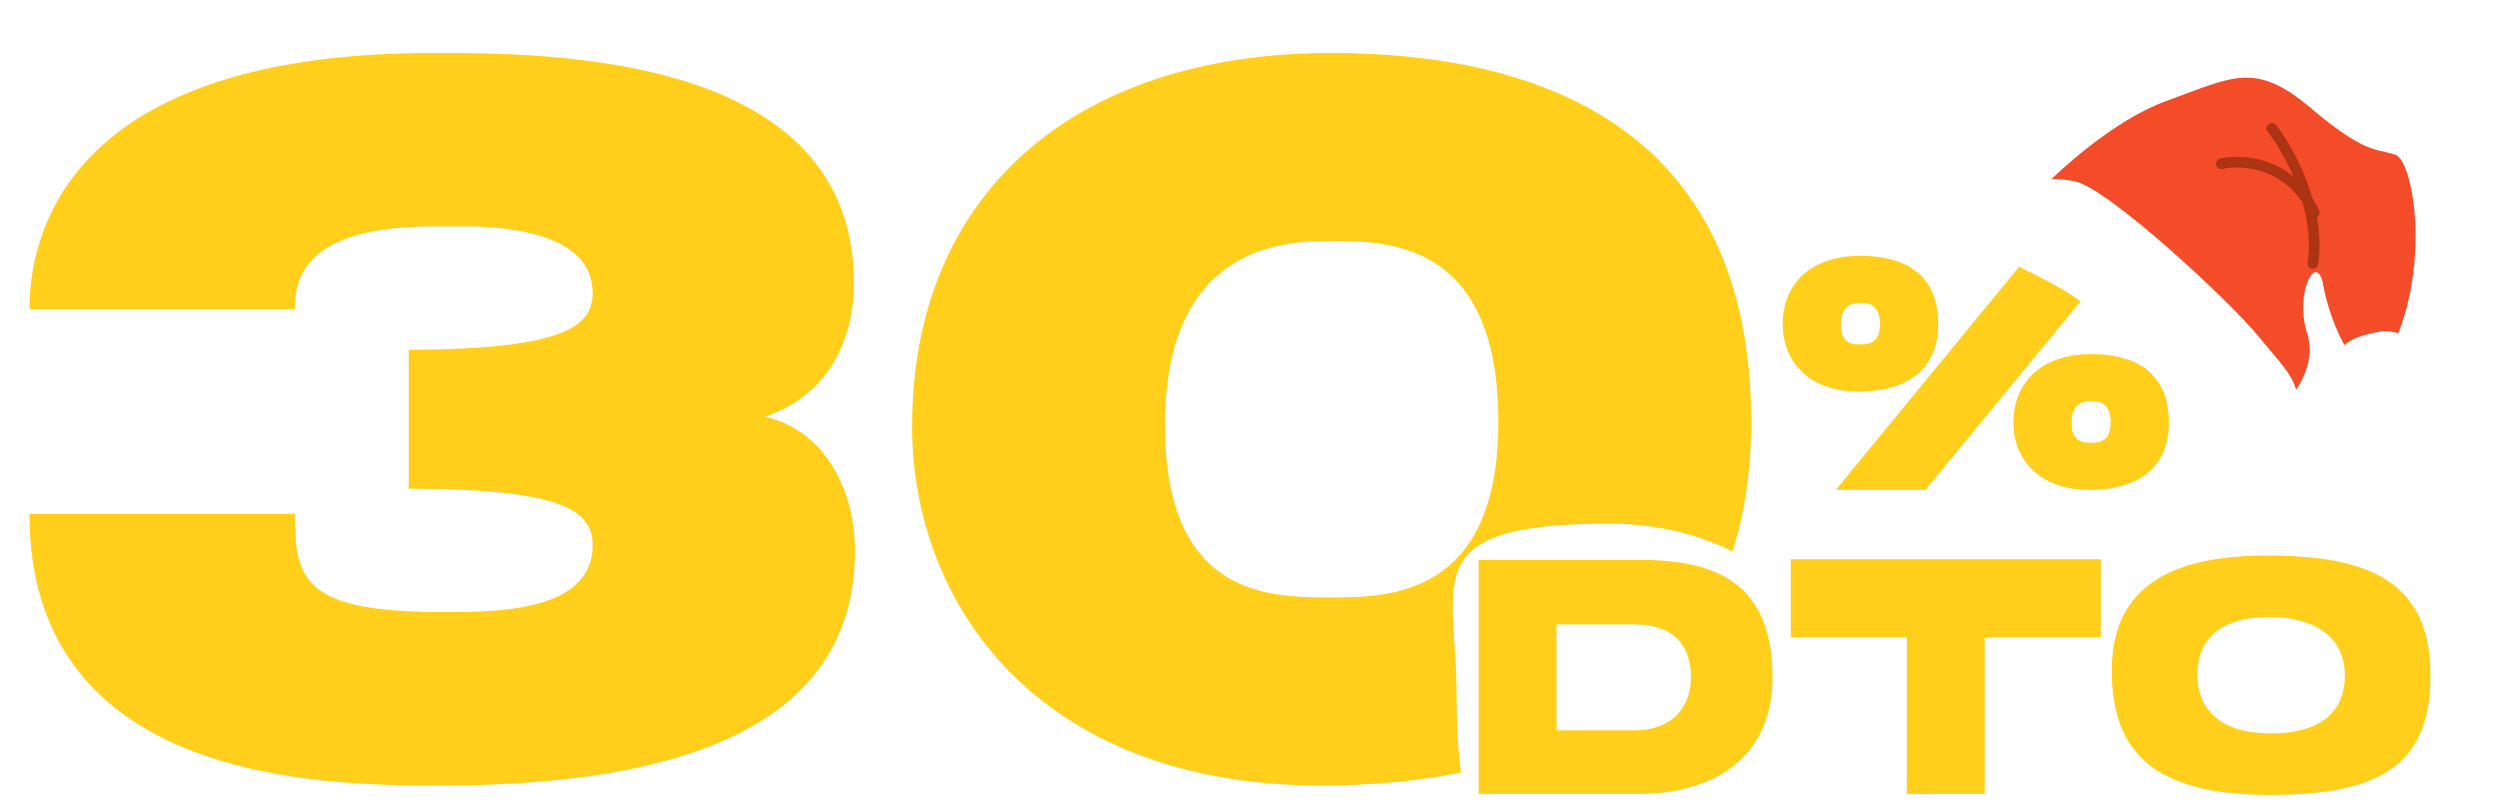 <svg width="296" height="95" viewBox="0 0 296 95" fill="none" xmlns="http://www.w3.org/2000/svg">
<path fill-rule="evenodd" clip-rule="evenodd" d="M48.397 41.409V57.864C66.955 57.864 70.171 60.586 70.171 64.545C70.171 70.359 63.986 71.968 57.923 72.339C56.191 72.463 54.459 72.463 52.356 72.463C35.901 72.463 34.912 68.627 34.912 60.833H3.487C3.487 93 38.995 93 52.356 93C84.77 93 101.225 83.721 101.225 65.287C101.225 58.235 97.884 51.059 90.585 49.327C97.884 46.853 101.101 40.543 101.101 33.491C101.101 6.273 64.852 6.273 51.243 6.273C8.189 6.273 3.487 27.553 3.487 36.584H34.912C34.912 33.244 35.778 26.811 51.243 26.811H52.356H52.603H53.841H56.439C62.377 27.058 70.171 28.419 70.171 34.728C70.171 38.688 66.584 41.286 49.139 41.409H48.397ZM207.341 49.946C207.341 13.82 180.371 6.273 157.607 6.273C127.048 6.273 107.996 23.099 107.996 50.441C107.996 71.597 122.965 93 156.369 93C162.411 93 167.958 92.483 172.985 91.466C172.635 88.835 172.455 85.728 172.455 82.059C172.455 79.89 172.32 77.894 172.198 76.07C171.573 66.778 171.251 62 190.577 62C195.719 62 200.843 63.109 205.129 65.297C206.594 60.713 207.341 55.589 207.341 49.946ZM177.402 49.946C177.402 70.731 164.287 70.731 157.607 70.731C150.307 70.731 137.935 70.731 137.935 50.317C137.935 28.543 152.782 28.543 157.607 28.543C164.287 28.543 177.402 28.543 177.402 49.946Z" fill="#FFCF1B"/>
<path d="M194.151 94H175.069V66.287H194.072C202.148 66.287 209.868 68.306 209.868 80.144C209.868 90.872 201.317 94 194.151 94ZM193.518 86.478C198.031 86.478 200.209 83.667 200.209 80.183C200.209 76.739 198.467 73.928 193.518 73.928H184.293V86.478H193.518ZM212.03 66.208H248.73V75.432H234.992V94H225.767V75.432H212.03V66.208ZM268.483 65.772C280.519 65.772 287.764 68.9 287.764 79.946C287.764 90.754 281.627 94.119 268.721 94.119C255.498 94.119 250.035 89.408 250.035 79.431C250.035 70.167 256.013 65.772 268.483 65.772ZM268.84 86.834C274.224 86.834 277.629 84.736 277.629 79.946C277.629 75.353 273.907 73.057 268.721 73.057C262.901 73.057 260.17 75.63 260.17 79.946C260.17 83.984 262.901 86.834 268.84 86.834Z" fill="#FFCF1B"/>
<path d="M229.478 38.363C229.478 43.51 226.113 46.361 220.016 46.361C213.84 46.361 211.069 42.402 211.069 38.443C211.069 33.415 214.592 30.287 220.254 30.287C224.45 30.287 229.478 31.673 229.478 38.363ZM217.958 38.403C217.958 40.778 219.422 40.778 220.254 40.778C221.046 40.778 222.59 40.778 222.59 38.363C222.59 35.869 221.046 35.869 220.254 35.869C219.7 35.869 217.958 35.869 217.958 38.403ZM247.61 41.926C251.807 41.926 256.795 43.352 256.795 50.042C256.795 55.189 253.43 58 247.333 58C241.157 58 238.386 54.041 238.386 50.122C238.386 45.054 241.909 41.926 247.61 41.926ZM247.61 52.418C248.363 52.418 249.907 52.418 249.907 50.003C249.907 47.509 248.363 47.509 247.61 47.509C247.017 47.509 245.275 47.509 245.275 50.042C245.275 52.418 246.739 52.418 247.61 52.418ZM240.128 30.287H250.778L227.974 58H217.364L240.128 30.287Z" fill="#FFCF1B"/>
<g filter="url(#filter0_d_375_98634)">
<path d="M256.498 10.754C250.299 12.985 243.583 19.119 241 21.907L270.058 47C271.608 45.672 274.397 42.061 273.157 38.237C271.608 33.458 274.37 28.325 275.095 32.661C275.559 35.438 278.385 44.476 282.153 41.894C288.118 32.21 285.943 17.924 283.618 17.127C281.294 16.33 280.131 17.127 273.545 11.551C266.958 5.974 264.246 7.966 256.498 10.754Z" fill="#F44B29"/>
<path d="M269 14C271.019 16.602 274.813 23.444 273.844 30" stroke="#AD3413" stroke-width="1.266" stroke-linecap="round"/>
<path d="M286.941 42.639C286.544 39.933 285.354 38 282.182 38C277.026 38.773 277.026 40.319 276.233 42.252C275.045 45.146 278.612 49.983 282.182 48.824C285.751 47.664 287.337 45.345 286.941 42.639Z" fill="white"/>
<path d="M263 18.182C265.529 17.628 271.269 18.016 274 24" stroke="#AD3413" stroke-width="1.266" stroke-linecap="round"/>
<path d="M245.668 20.274C241.767 19.488 239.036 20.274 236.306 24.205C232.405 28.53 237.866 29.316 244.497 33.247C251.129 37.178 260.101 49.758 262.442 53.297C264.782 56.835 267.513 54.476 270.634 49.758C273.754 45.041 271.024 43.075 267.513 38.751C264.002 34.426 249.569 21.06 245.668 20.274Z" fill="white"/>
</g>
<defs>
<filter id="filter0_d_375_98634" x="226.6" y="0.8" width="68.799" height="63.799" filterUnits="userSpaceOnUse" color-interpolation-filters="sRGB">
<feFlood flood-opacity="0" result="BackgroundImageFix"/>
<feColorMatrix in="SourceAlpha" type="matrix" values="0 0 0 0 0 0 0 0 0 0 0 0 0 0 0 0 0 0 127 0" result="hardAlpha"/>
<feOffset dy="1.2"/>
<feGaussianBlur stdDeviation="4.2"/>
<feComposite in2="hardAlpha" operator="out"/>
<feColorMatrix type="matrix" values="0 0 0 0 0 0 0 0 0 0 0 0 0 0 0 0 0 0 0.25 0"/>
<feBlend mode="normal" in2="BackgroundImageFix" result="effect1_dropShadow_375_98634"/>
<feBlend mode="normal" in="SourceGraphic" in2="effect1_dropShadow_375_98634" result="shape"/>
</filter>
</defs>
</svg>

